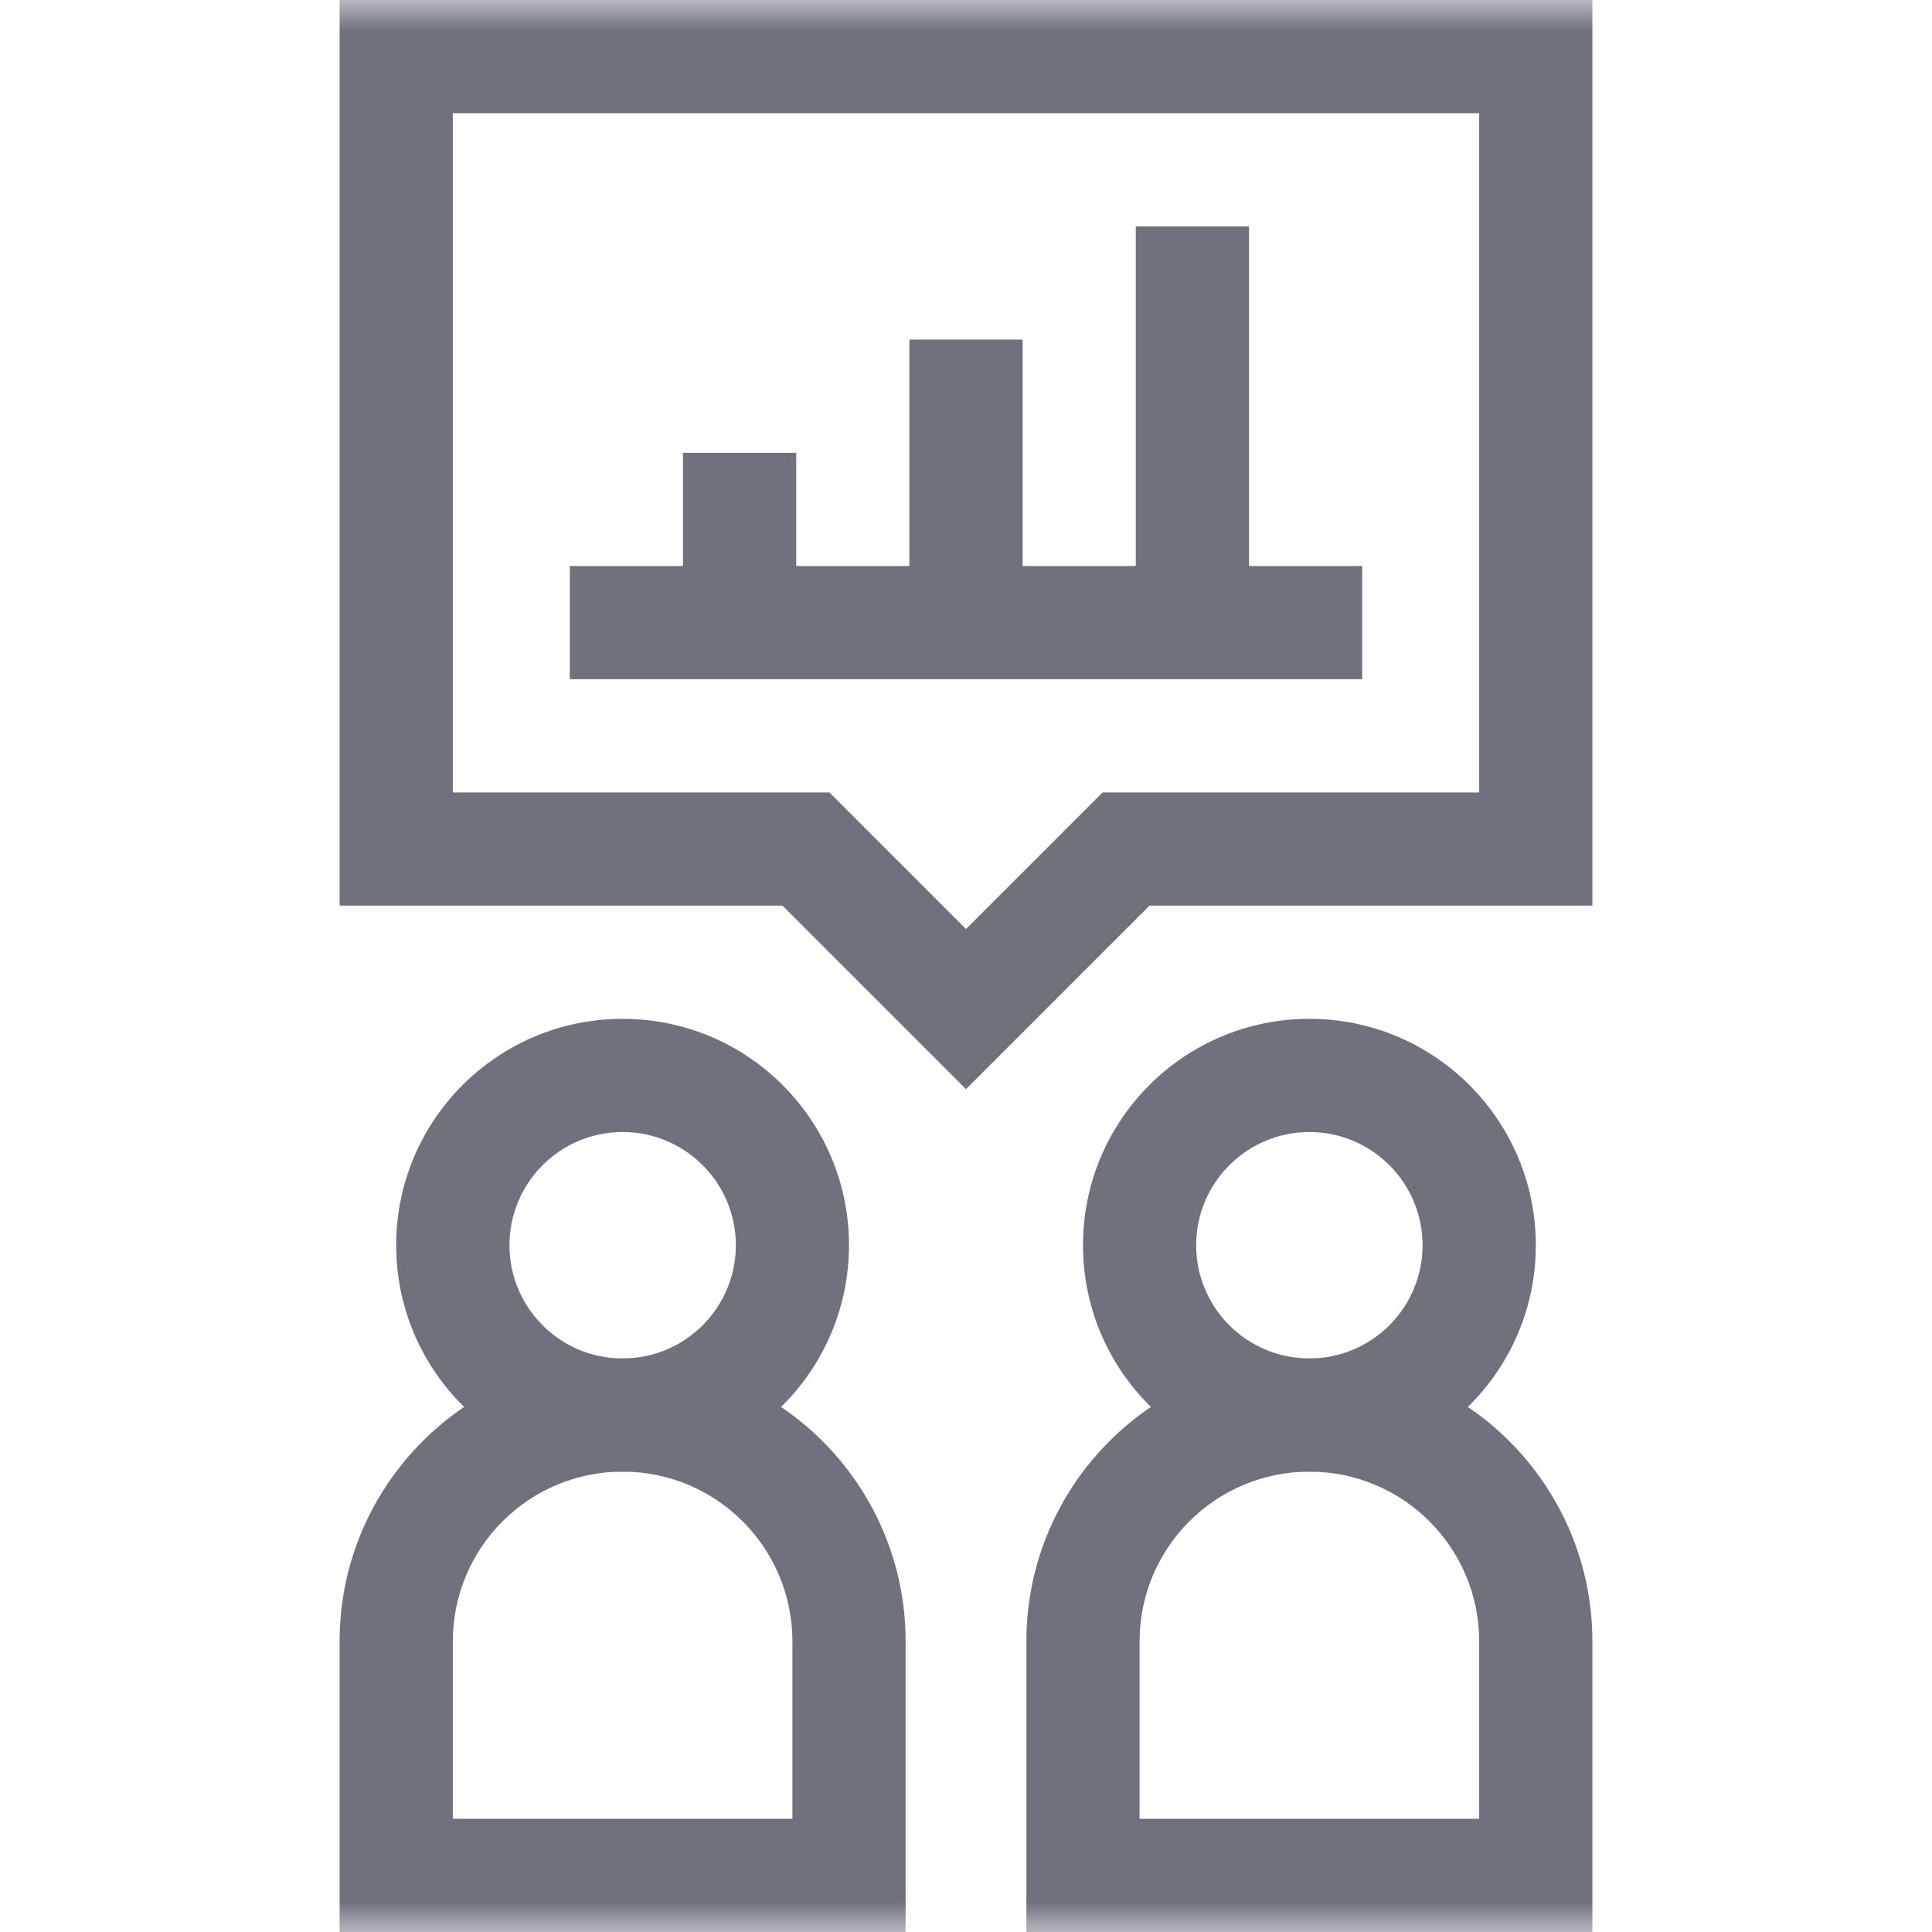 <svg width="32" height="32" viewBox="0 0 32 32" fill="none" xmlns="http://www.w3.org/2000/svg">
<mask id="mask0_2518_299" style="mask-type:luminance" maskUnits="userSpaceOnUse" x="0" y="0" width="32" height="32">
<path d="M0 1.90735e-05H32V32H0V1.90735e-05Z" fill="white"/>
</mask>
<g mask="url(#mask0_2518_299)">
<path fill-rule="evenodd" clip-rule="evenodd" d="M6.562 20.625C6.562 22.696 8.241 24.375 10.312 24.375C12.384 24.375 14.062 22.696 14.062 20.625C14.062 18.554 12.384 16.875 10.312 16.875C8.241 16.875 6.562 18.554 6.562 20.625ZM10.312 22.5C9.277 22.5 8.438 21.66 8.438 20.625C8.438 19.59 9.277 18.75 10.312 18.75C11.348 18.75 12.188 19.59 12.188 20.625C12.188 21.66 11.348 22.5 10.312 22.5Z" fill="#6F717D"/>
<path fill-rule="evenodd" clip-rule="evenodd" d="M15 32V27.188C15 24.599 12.901 22.5 10.312 22.5C7.724 22.5 5.625 24.599 5.625 27.188V32L15 32ZM7.5 30.125V27.188C7.5 25.634 8.759 24.375 10.312 24.375C11.866 24.375 13.125 25.634 13.125 27.188V30.125L7.5 30.125Z" fill="#6F717D"/>
<path fill-rule="evenodd" clip-rule="evenodd" d="M17.938 20.625C17.938 22.696 19.616 24.375 21.688 24.375C23.759 24.375 25.438 22.696 25.438 20.625C25.438 18.554 23.759 16.875 21.688 16.875C19.616 16.875 17.938 18.554 17.938 20.625ZM21.688 22.5C20.652 22.5 19.812 21.66 19.812 20.625C19.812 19.59 20.652 18.75 21.688 18.75C22.723 18.75 23.562 19.59 23.562 20.625C23.562 21.66 22.723 22.5 21.688 22.5Z" fill="#6F717D"/>
<path fill-rule="evenodd" clip-rule="evenodd" d="M26.375 32V27.188C26.375 24.599 24.276 22.5 21.688 22.5C19.099 22.5 17 24.599 17 27.188V32L26.375 32ZM18.875 30.125V27.188C18.875 25.634 20.134 24.375 21.688 24.375C23.241 24.375 24.5 25.634 24.5 27.188V30.125L18.875 30.125Z" fill="#6F717D"/>
<path fill-rule="evenodd" clip-rule="evenodd" d="M16 18.04L19.04 15H26.375V-0H5.625V15H12.96L16 18.04ZM16 15.388L13.737 13.125H7.5V1.875H24.5V13.125H18.263L16 15.388Z" fill="#6F717D"/>
<path fill-rule="evenodd" clip-rule="evenodd" d="M13.188 10.312V7.5H11.312V10.312H13.188Z" fill="#6F717D"/>
<path fill-rule="evenodd" clip-rule="evenodd" d="M16.938 10.312V5.625H15.062V10.312H16.938Z" fill="#6F717D"/>
<path fill-rule="evenodd" clip-rule="evenodd" d="M20.688 10.312V3.75H18.812V10.312H20.688Z" fill="#6F717D"/>
<path fill-rule="evenodd" clip-rule="evenodd" d="M22.562 9.375H9.438V11.25H22.562V9.375Z" fill="#6F717D"/>
</g>
</svg>
